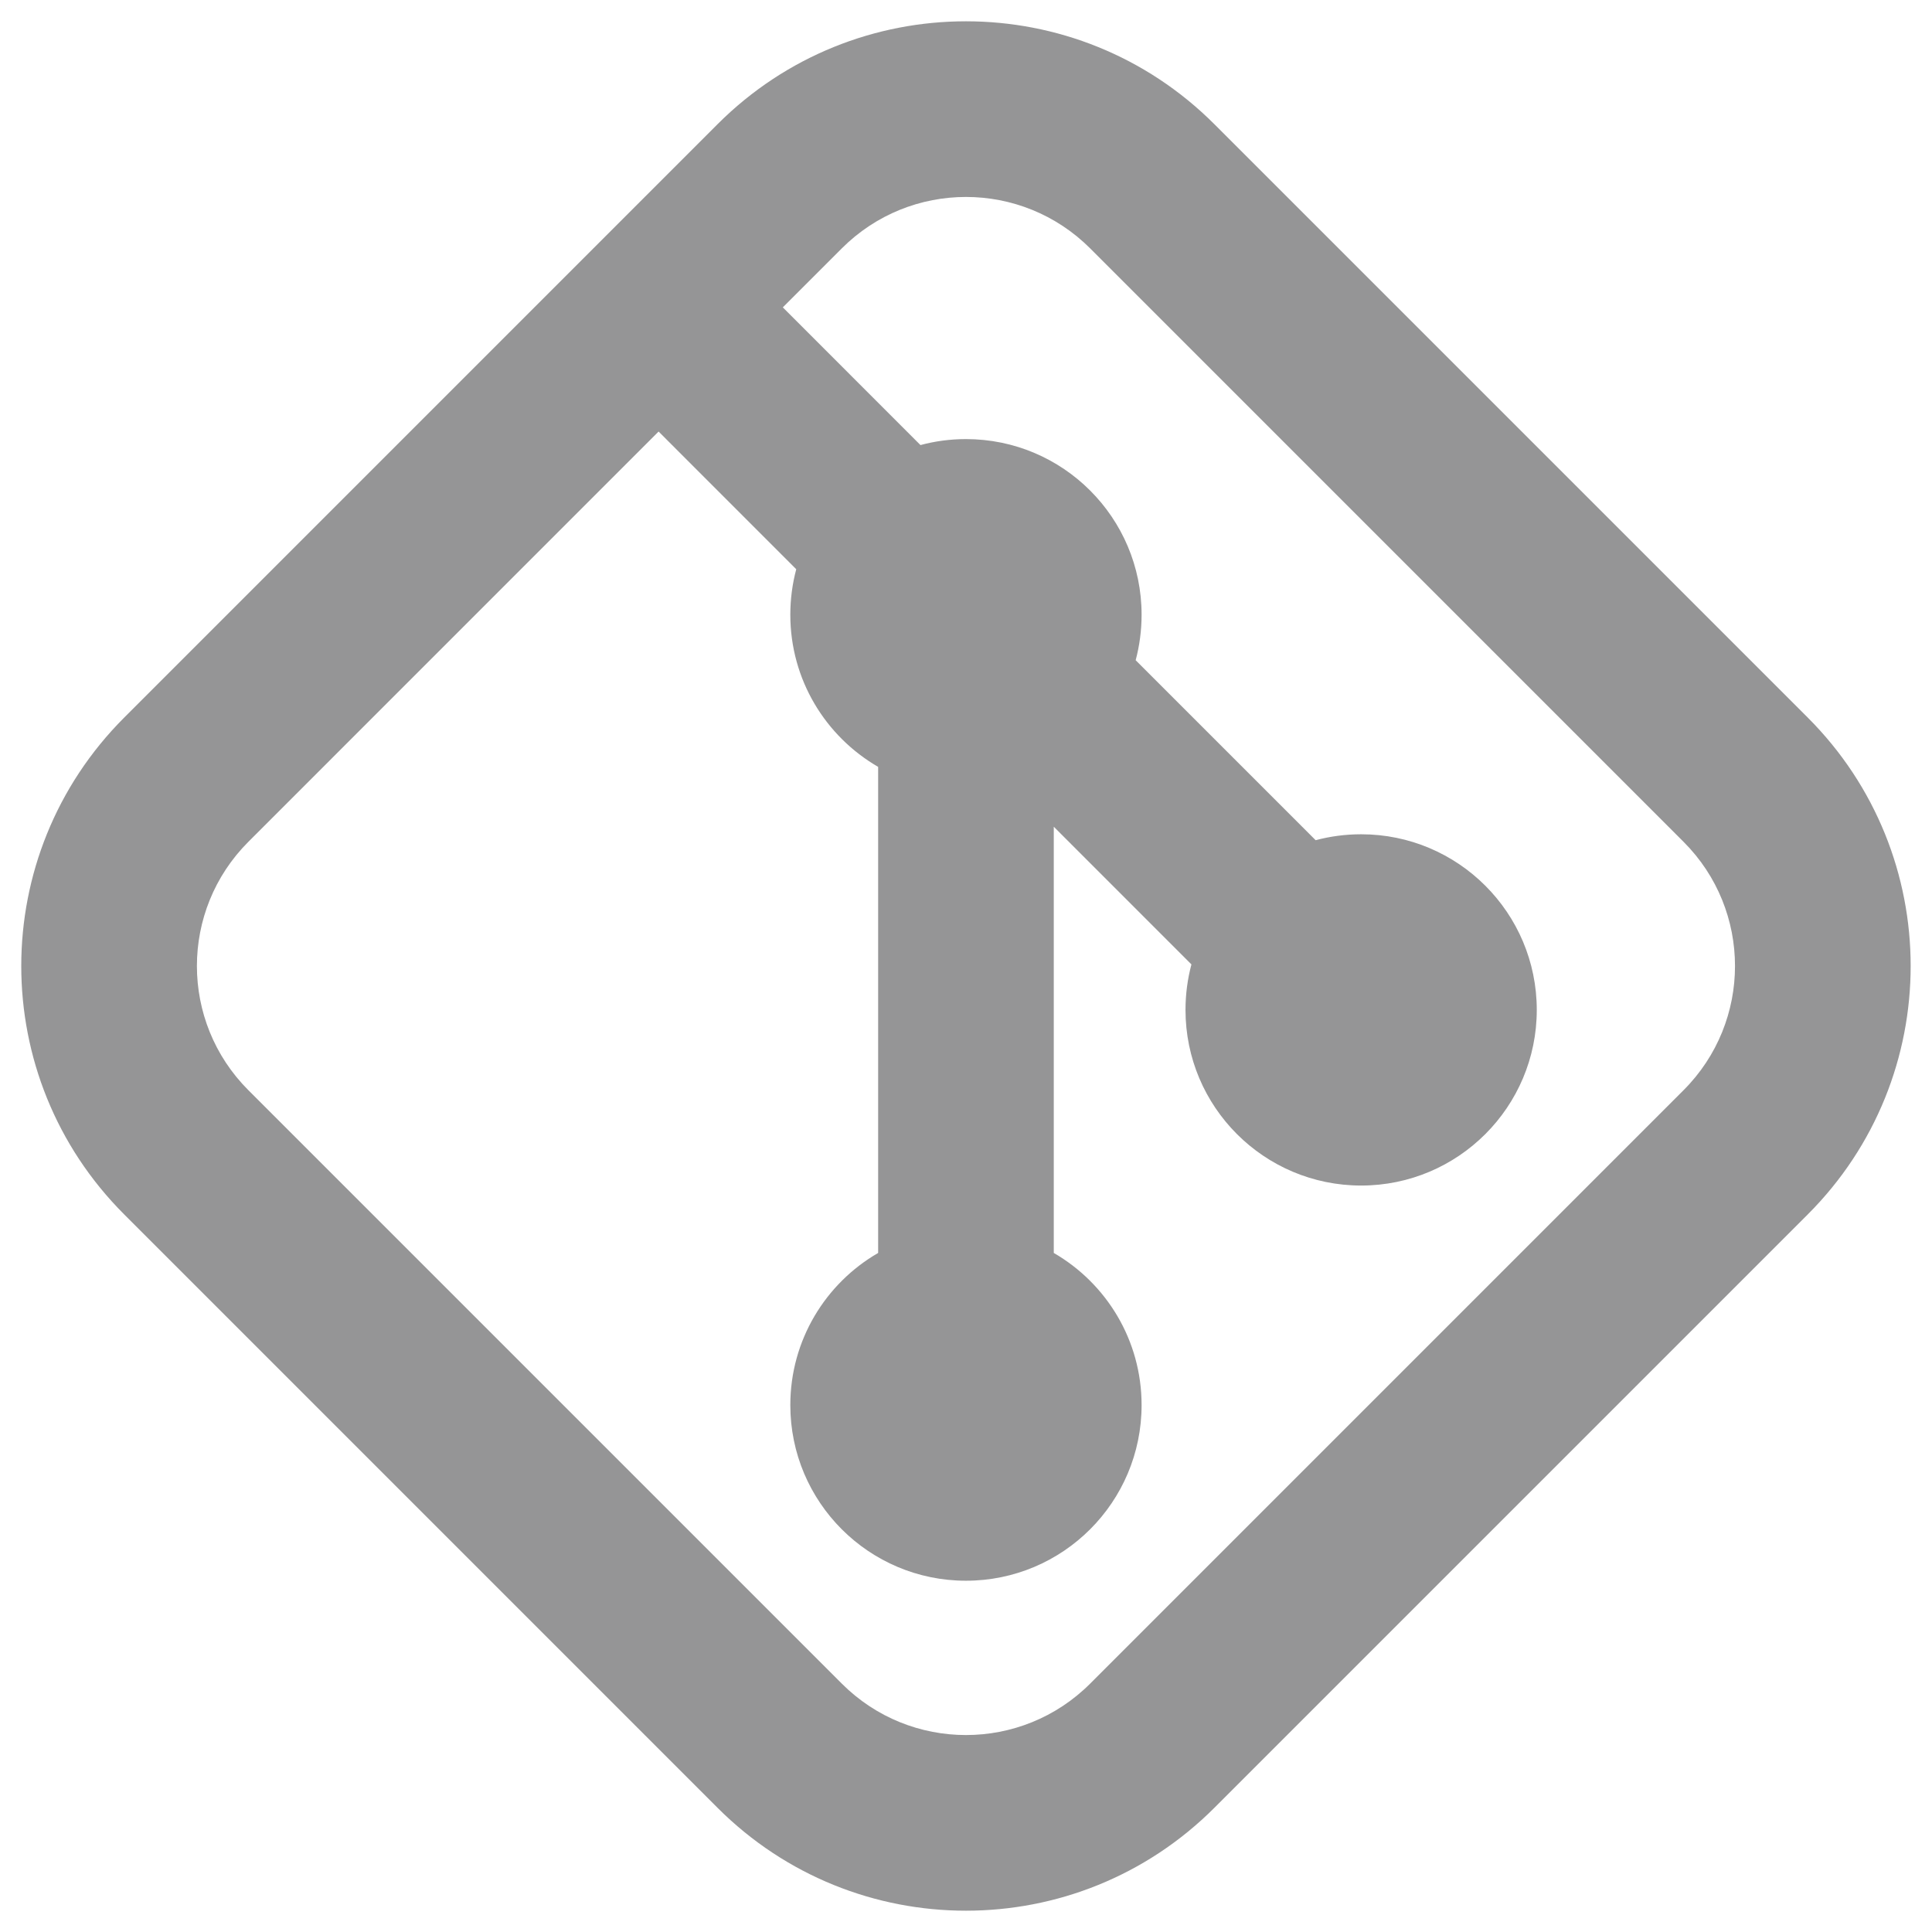 <svg width="44" height="44" viewBox="0 0 44 44" fill="none" xmlns="http://www.w3.org/2000/svg">
<path fill-rule="evenodd" clip-rule="evenodd" d="M24.828 5.657C23.265 4.095 20.733 4.095 19.171 5.657L17.828 7L20.963 10.136C21.294 10.047 21.641 10 21.999 10C24.208 10 25.999 11.791 25.999 14C25.999 14.358 25.952 14.706 25.864 15.036L29.963 19.135C30.294 19.047 30.641 19 30.999 19C33.208 19 34.999 20.791 34.999 23C34.999 25.209 33.208 27 30.999 27C28.79 27 26.999 25.209 26.999 23C26.999 22.642 27.046 22.294 27.134 21.964L23.999 18.828V28.535C25.195 29.227 25.999 30.519 25.999 32C25.999 34.209 24.208 36 21.999 36C19.79 36 17.999 34.209 17.999 32C17.999 30.519 18.803 29.227 19.999 28.535V17.465C18.803 16.773 17.999 15.481 17.999 14C17.999 13.642 18.046 13.294 18.134 12.964L14.999 9.828L5.656 19.172C4.094 20.734 4.094 23.266 5.656 24.828L19.171 38.343C20.733 39.905 23.265 39.905 24.828 38.343L38.342 24.828C39.904 23.266 39.904 20.734 38.342 19.172L24.828 5.657ZM16.342 2.828C19.466 -0.296 24.532 -0.296 27.656 2.828L41.171 16.343C44.295 19.467 44.295 24.533 41.171 27.657L27.656 41.172C24.532 44.296 19.466 44.296 16.342 41.172L2.828 27.657C-0.297 24.533 -0.297 19.467 2.828 16.343L16.342 2.828Z" fill="#959596"/>
</svg>
